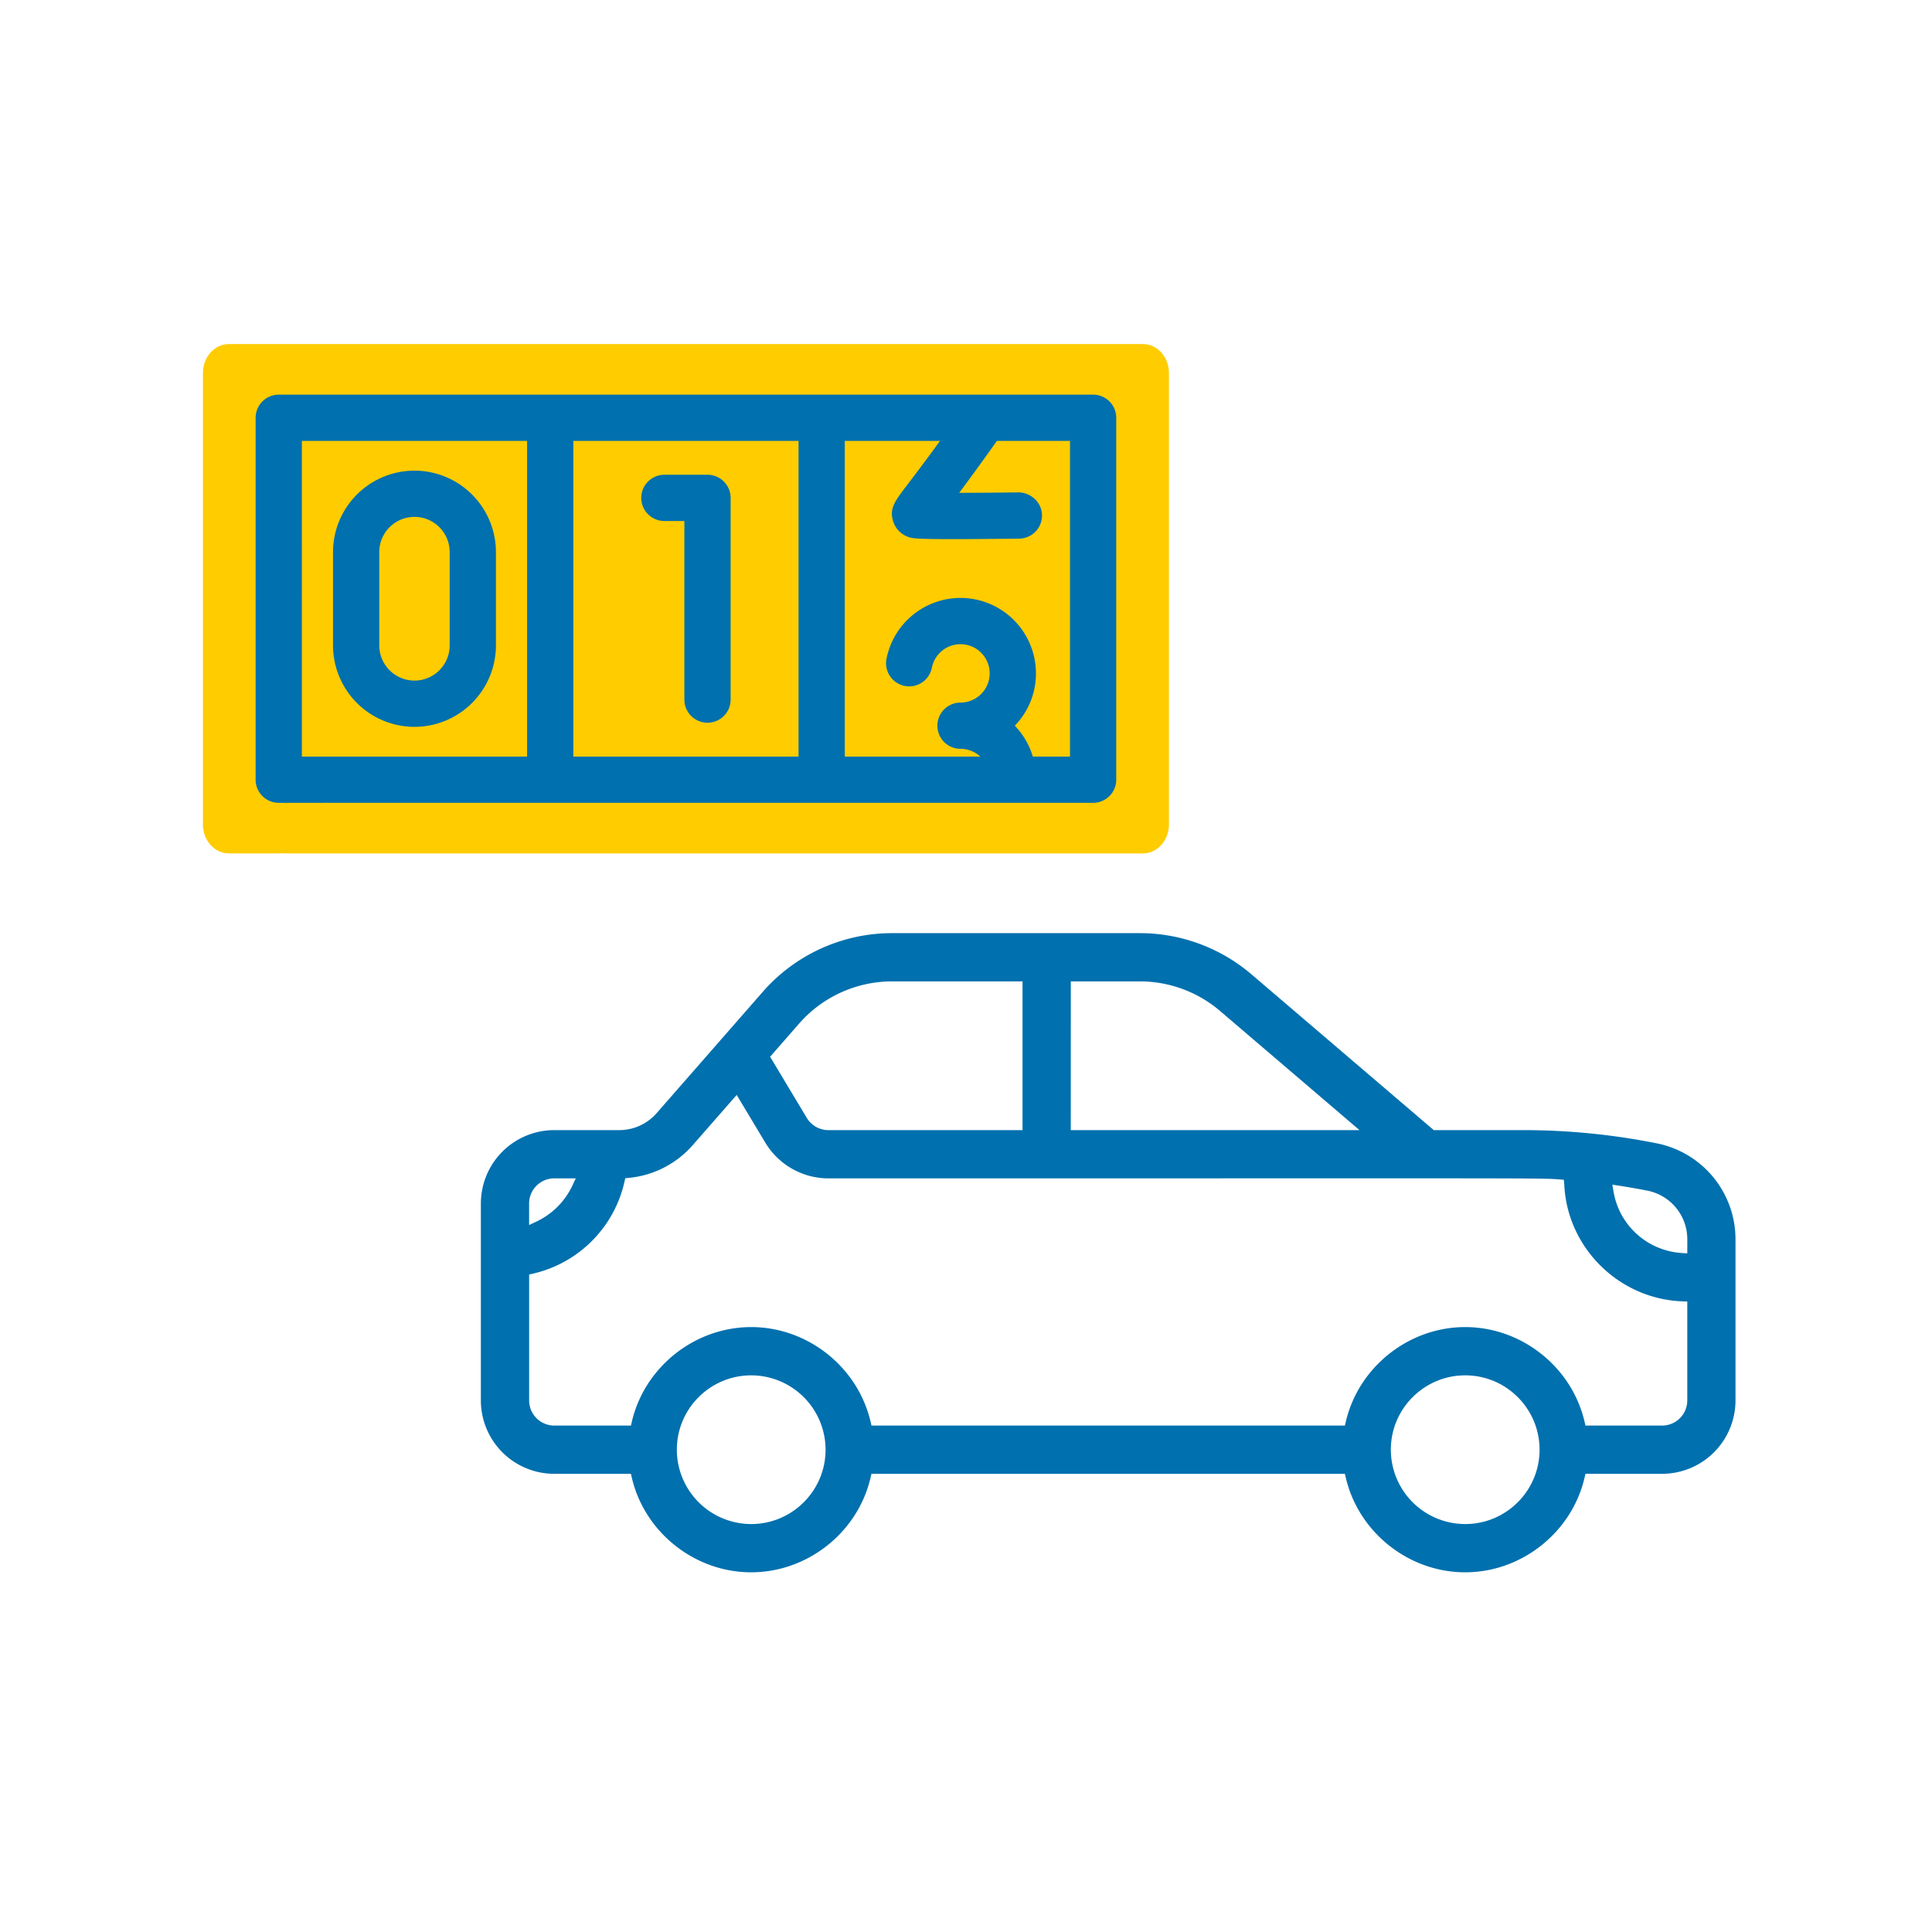 <svg viewBox="0 0 155.906 155.906" style="enable-background:new 0 0 155.906 155.906" xml:space="preserve" xmlns="http://www.w3.org/2000/svg"><path style="fill:#fc0" d="M92.234 27.765H18.47c-1.155 0-2.094 1.044-2.094 2.329V66.54c0 1.283.939 2.327 2.094 2.327h4.099c.062 0 .124-.004.185-.009.061.006.123.009.185.009h69.295c1.155 0 2.094-1.044 2.094-2.327V30.094c.001-1.284-.939-2.329-2.094-2.329z"/><path style="fill:#0070ae" d="M88.211 31.847H22.494a1.868 1.868 0 0 0-1.866 1.866V62.92c0 1.028.837 1.865 1.866 1.865h3.651c.055 0 .11-.003.165-.008.054.005.109.008.165.008h61.736a1.868 1.868 0 0 0 1.866-1.865V33.713a1.868 1.868 0 0 0-1.866-1.866zM42.534 61.055H26.475c-.055 0-.11.003-.165.008a1.495 1.495 0 0 0-.165-.008h-1.786V35.578h18.175v25.477zm21.906 0H46.266V35.578H64.44v25.477zm21.906 0h-3.001a6.079 6.079 0 0 0-1.454-2.494 6.043 6.043 0 0 0 1.706-4.223 6.093 6.093 0 0 0-6.087-6.087 6.096 6.096 0 0 0-5.973 4.91 1.87 1.87 0 0 0 1.471 2.192c.491.097.987-.005 1.4-.283.414-.277.694-.7.79-1.189a2.359 2.359 0 0 1 2.312-1.897c1.299 0 2.355 1.057 2.355 2.355s-1.057 2.356-2.355 2.356a1.868 1.868 0 0 0-1.866 1.866c0 1.029.837 1.866 1.866 1.866.606 0 1.172.234 1.598.629H68.171V35.578h7.685c-1.202 1.658-2.04 2.755-2.609 3.503-1.055 1.38-1.492 1.951-1.173 2.984a1.937 1.937 0 0 0 1.261 1.277c.363.121.566.225 8.91.123a1.858 1.858 0 0 0 1.312-.563c.347-.357.536-.828.529-1.325-.012-1.025-.885-1.829-1.889-1.843-1.458.018-3.259.033-4.793.037a201.731 201.731 0 0 0 3.042-4.192h5.9v25.476z"/><path style="fill:#0070ae" d="M53.613 42.043h1.614v14.413c0 1.029.837 1.866 1.866 1.866a1.868 1.868 0 0 0 1.866-1.866V40.177a1.868 1.868 0 0 0-1.866-1.865h-3.48a1.868 1.868 0 0 0-1.866 1.865c0 1.029.836 1.866 1.866 1.866zM33.447 58.654a6.58 6.58 0 0 0 6.573-6.573v-7.528a6.58 6.58 0 0 0-6.573-6.573 6.58 6.58 0 0 0-6.573 6.573v7.528a6.58 6.58 0 0 0 6.573 6.573zm-2.842-14.102a2.845 2.845 0 0 1 2.842-2.842 2.845 2.845 0 0 1 2.842 2.842v7.528a2.845 2.845 0 0 1-2.842 2.842 2.845 2.845 0 0 1-2.842-2.842zM38.804 113.012a5.926 5.926 0 0 0 5.92 5.92h6.19l.071.31c1.034 4.426 5.085 7.638 9.633 7.638 4.547 0 8.6-3.212 9.633-7.638l.072-.31h38.206l.072.31c1.035 4.426 5.087 7.638 9.634 7.638 4.547 0 8.6-3.212 9.634-7.638l.072-.31h6.188a5.926 5.926 0 0 0 5.92-5.92V99.993a7.896 7.896 0 0 0-6.33-7.725 54.879 54.879 0 0 0-10.79-1.071h-7.23l-.112-.097-14.594-12.472a13.877 13.877 0 0 0-9.012-3.326h-19.99c-4-.001-7.805 1.725-10.438 4.736l-8.565 9.79a4.013 4.013 0 0 1-3.02 1.369h-5.243a5.926 5.926 0 0 0-5.92 5.919v15.896zm21.815 9.974a6.007 6.007 0 0 1-6-6c0-3.31 2.691-6 6-6a6.007 6.007 0 0 1 6.001 6c0 3.309-2.692 6-6 6zm57.62 0a6.007 6.007 0 0 1-6.003-6c0-3.31 2.692-6 6.002-6 3.31 0 6 2.69 6 6 0 3.309-2.69 6-6 6zm12.42-27.304c.784.121 1.555.256 2.297.403h.001a4 4 0 0 1 3.203 3.908v1.15l-.426-.027c-2.796-.18-5.07-2.225-5.53-4.973l-.092-.546zM86.41 79.195h5.572a9.97 9.97 0 0 1 6.481 2.394l11.244 9.608H86.408zm-21.927 3.407a9.98 9.98 0 0 1 7.507-3.407h10.525v12.002h-15.67a2.038 2.038 0 0 1-1.739-.984l-2.96-4.936zM42.698 97.116c0-1.116.91-2.025 2.026-2.025h1.737l-.266.569a6.06 6.06 0 0 1-2.929 2.929l-.569.266v-1.739zm0 5.734.31-.072a9.81 9.81 0 0 0 7.385-7.417l.064-.281.287-.028a7.848 7.848 0 0 0 5.172-2.66l3.532-4.034 2.316 3.86a5.957 5.957 0 0 0 5.078 2.874l32.307-.004c25.38-.005 25.382-.006 26.69.087l.356.025.037.359c.214 5.114 4.404 9.268 9.54 9.456l.386.014v7.983a2.03 2.03 0 0 1-2.028 2.027h-6.188l-.072-.31c-1.035-4.426-5.086-7.638-9.633-7.638-4.546 0-8.598 3.212-9.635 7.638l-.072.31H70.325l-.072-.31c-1.035-4.426-5.086-7.638-9.633-7.638-4.548 0-8.599 3.212-9.633 7.638l-.072.31h-6.189a2.03 2.03 0 0 1-2.026-2.027V102.85z"/></svg>